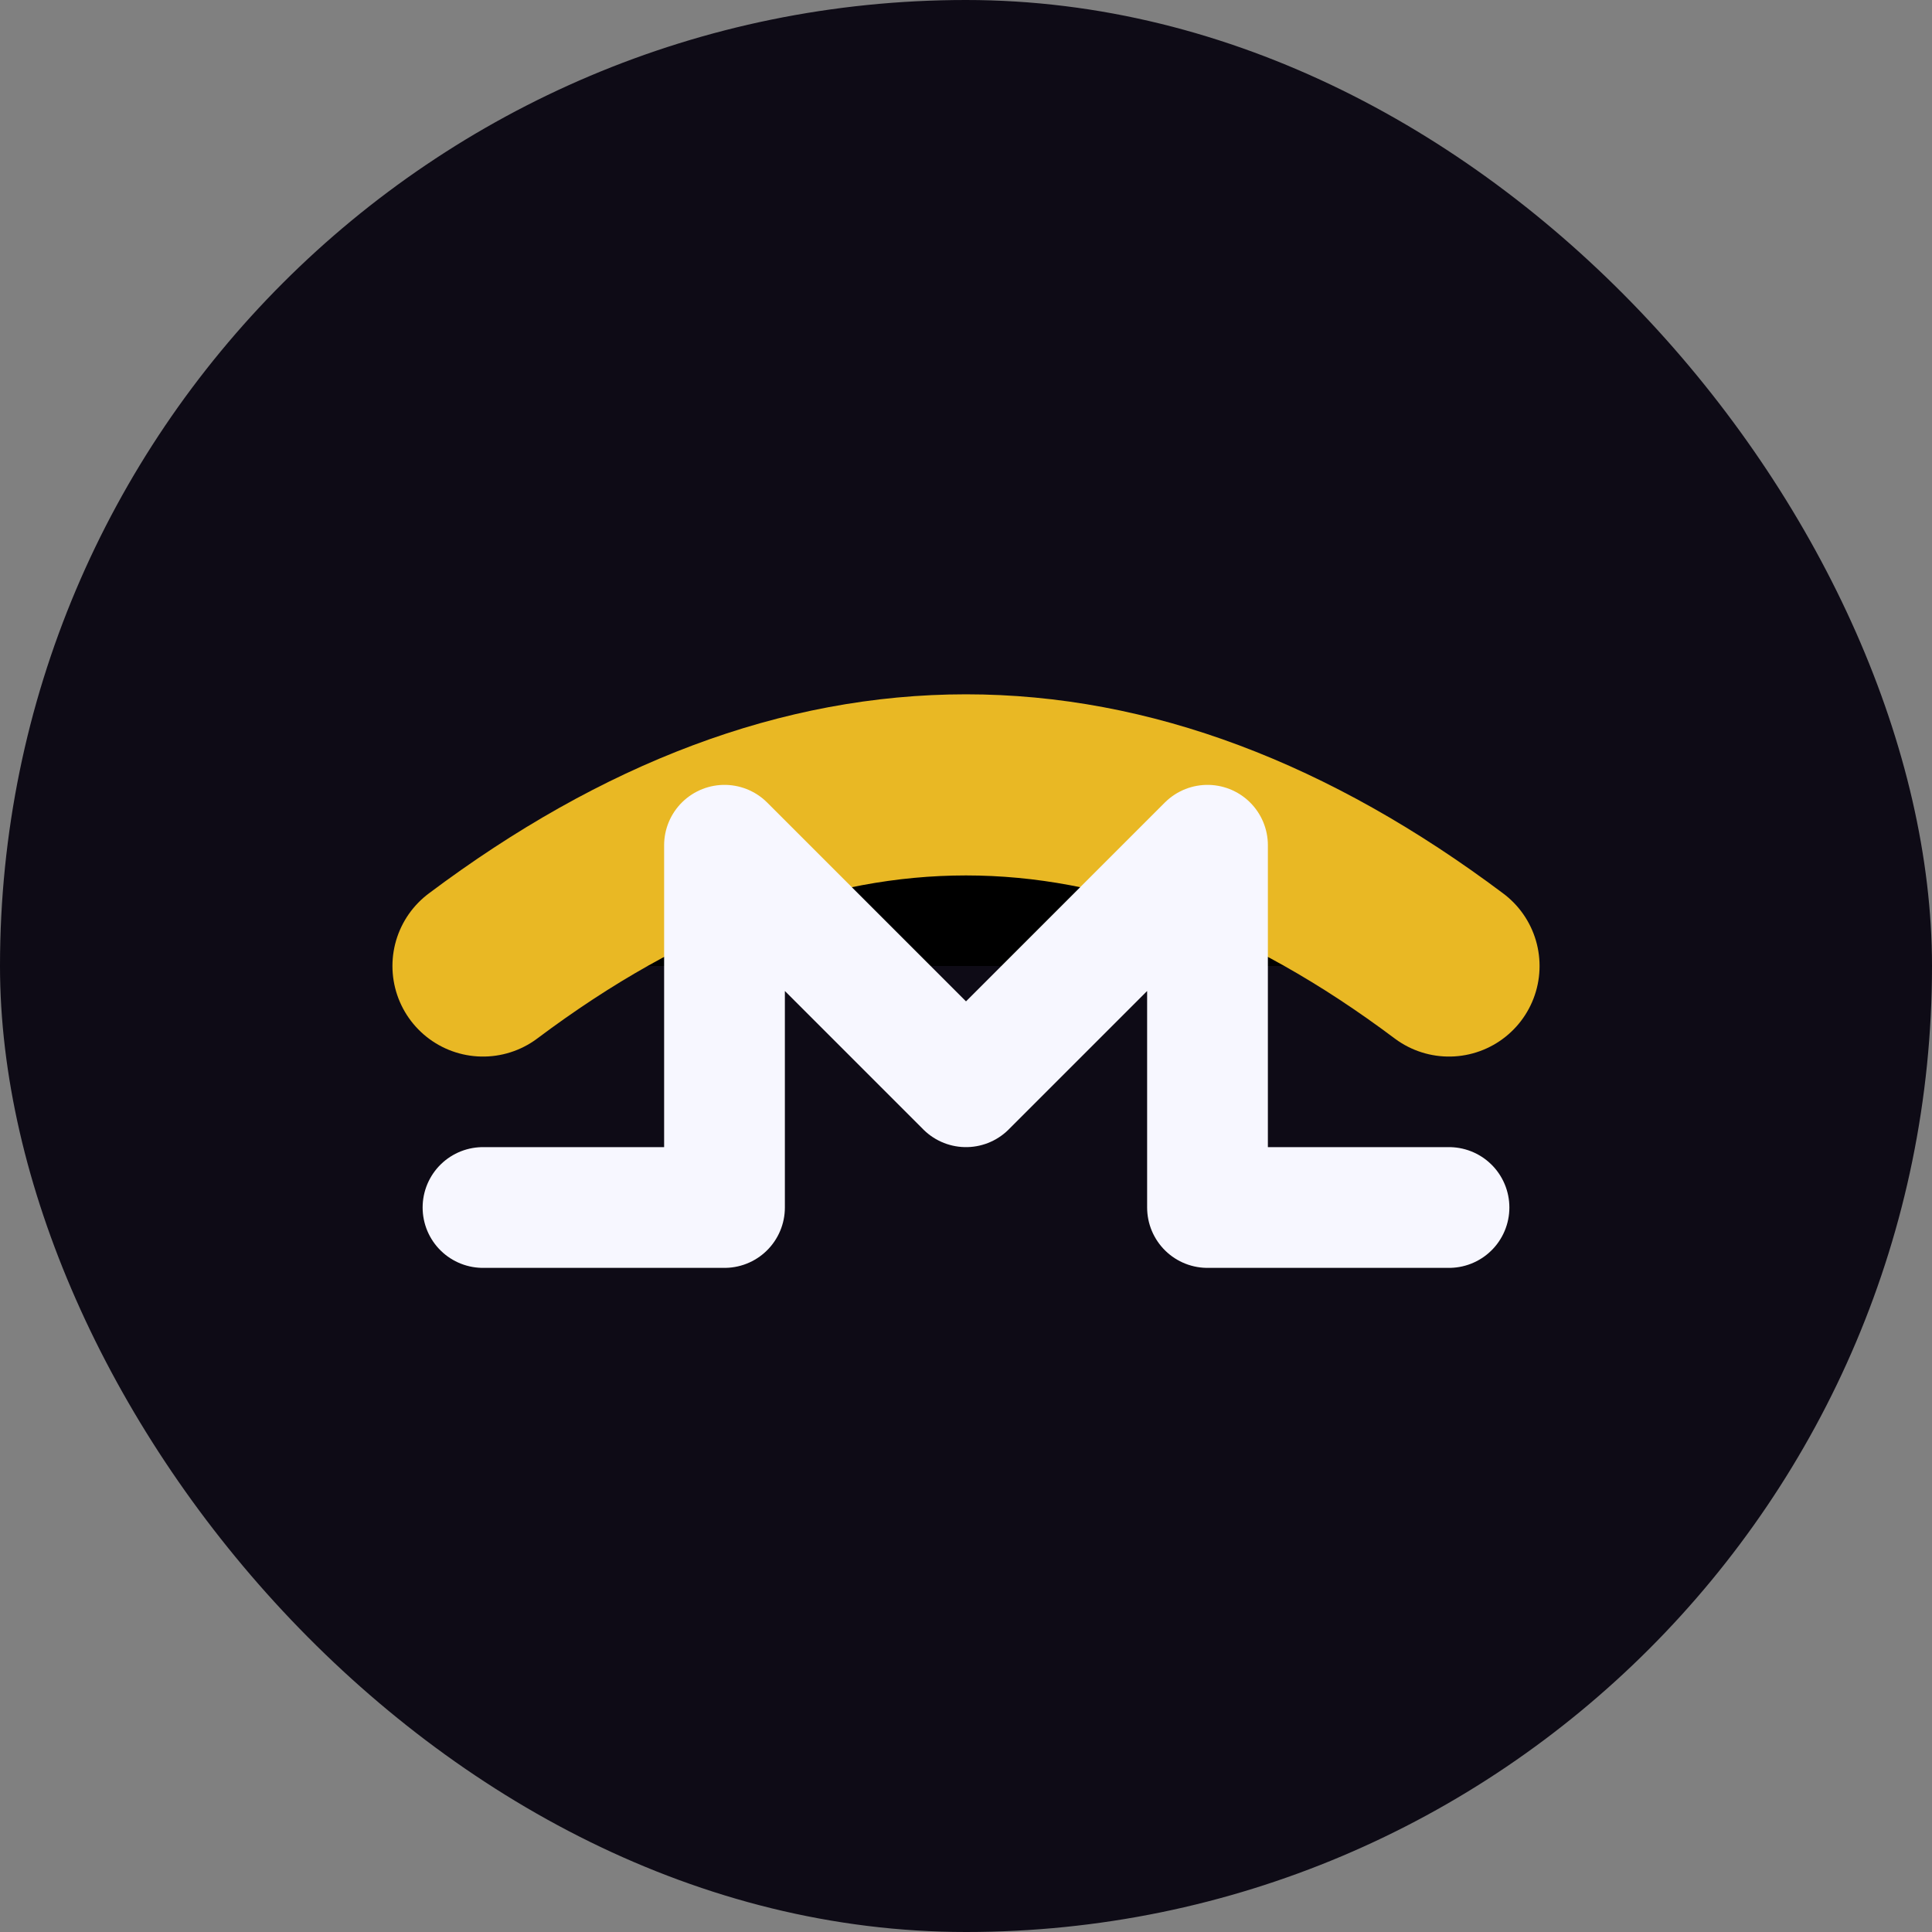 <svg width="32" height="32" viewBox="0 0 32 32" xmlns="http://www.w3.org/2000/svg">
  <rect x="0" y="0" width="32" height="32" fill="#808080" stroke="none"/>
  <rect width="32" height="32" rx="16" fill="#0E0B16"/>
  <path d="M8,16 Q16,10 24,16" stroke="#E9B824" stroke-width="3" stroke-linecap="round"/>
  <path d="M8,20 L12,20 L12,14 L16,18 L20,14 L20,20 L24,20" stroke="#F7F7FF" stroke-width="2" stroke-linecap="round" stroke-linejoin="round" fill="none"/>
</svg> 
